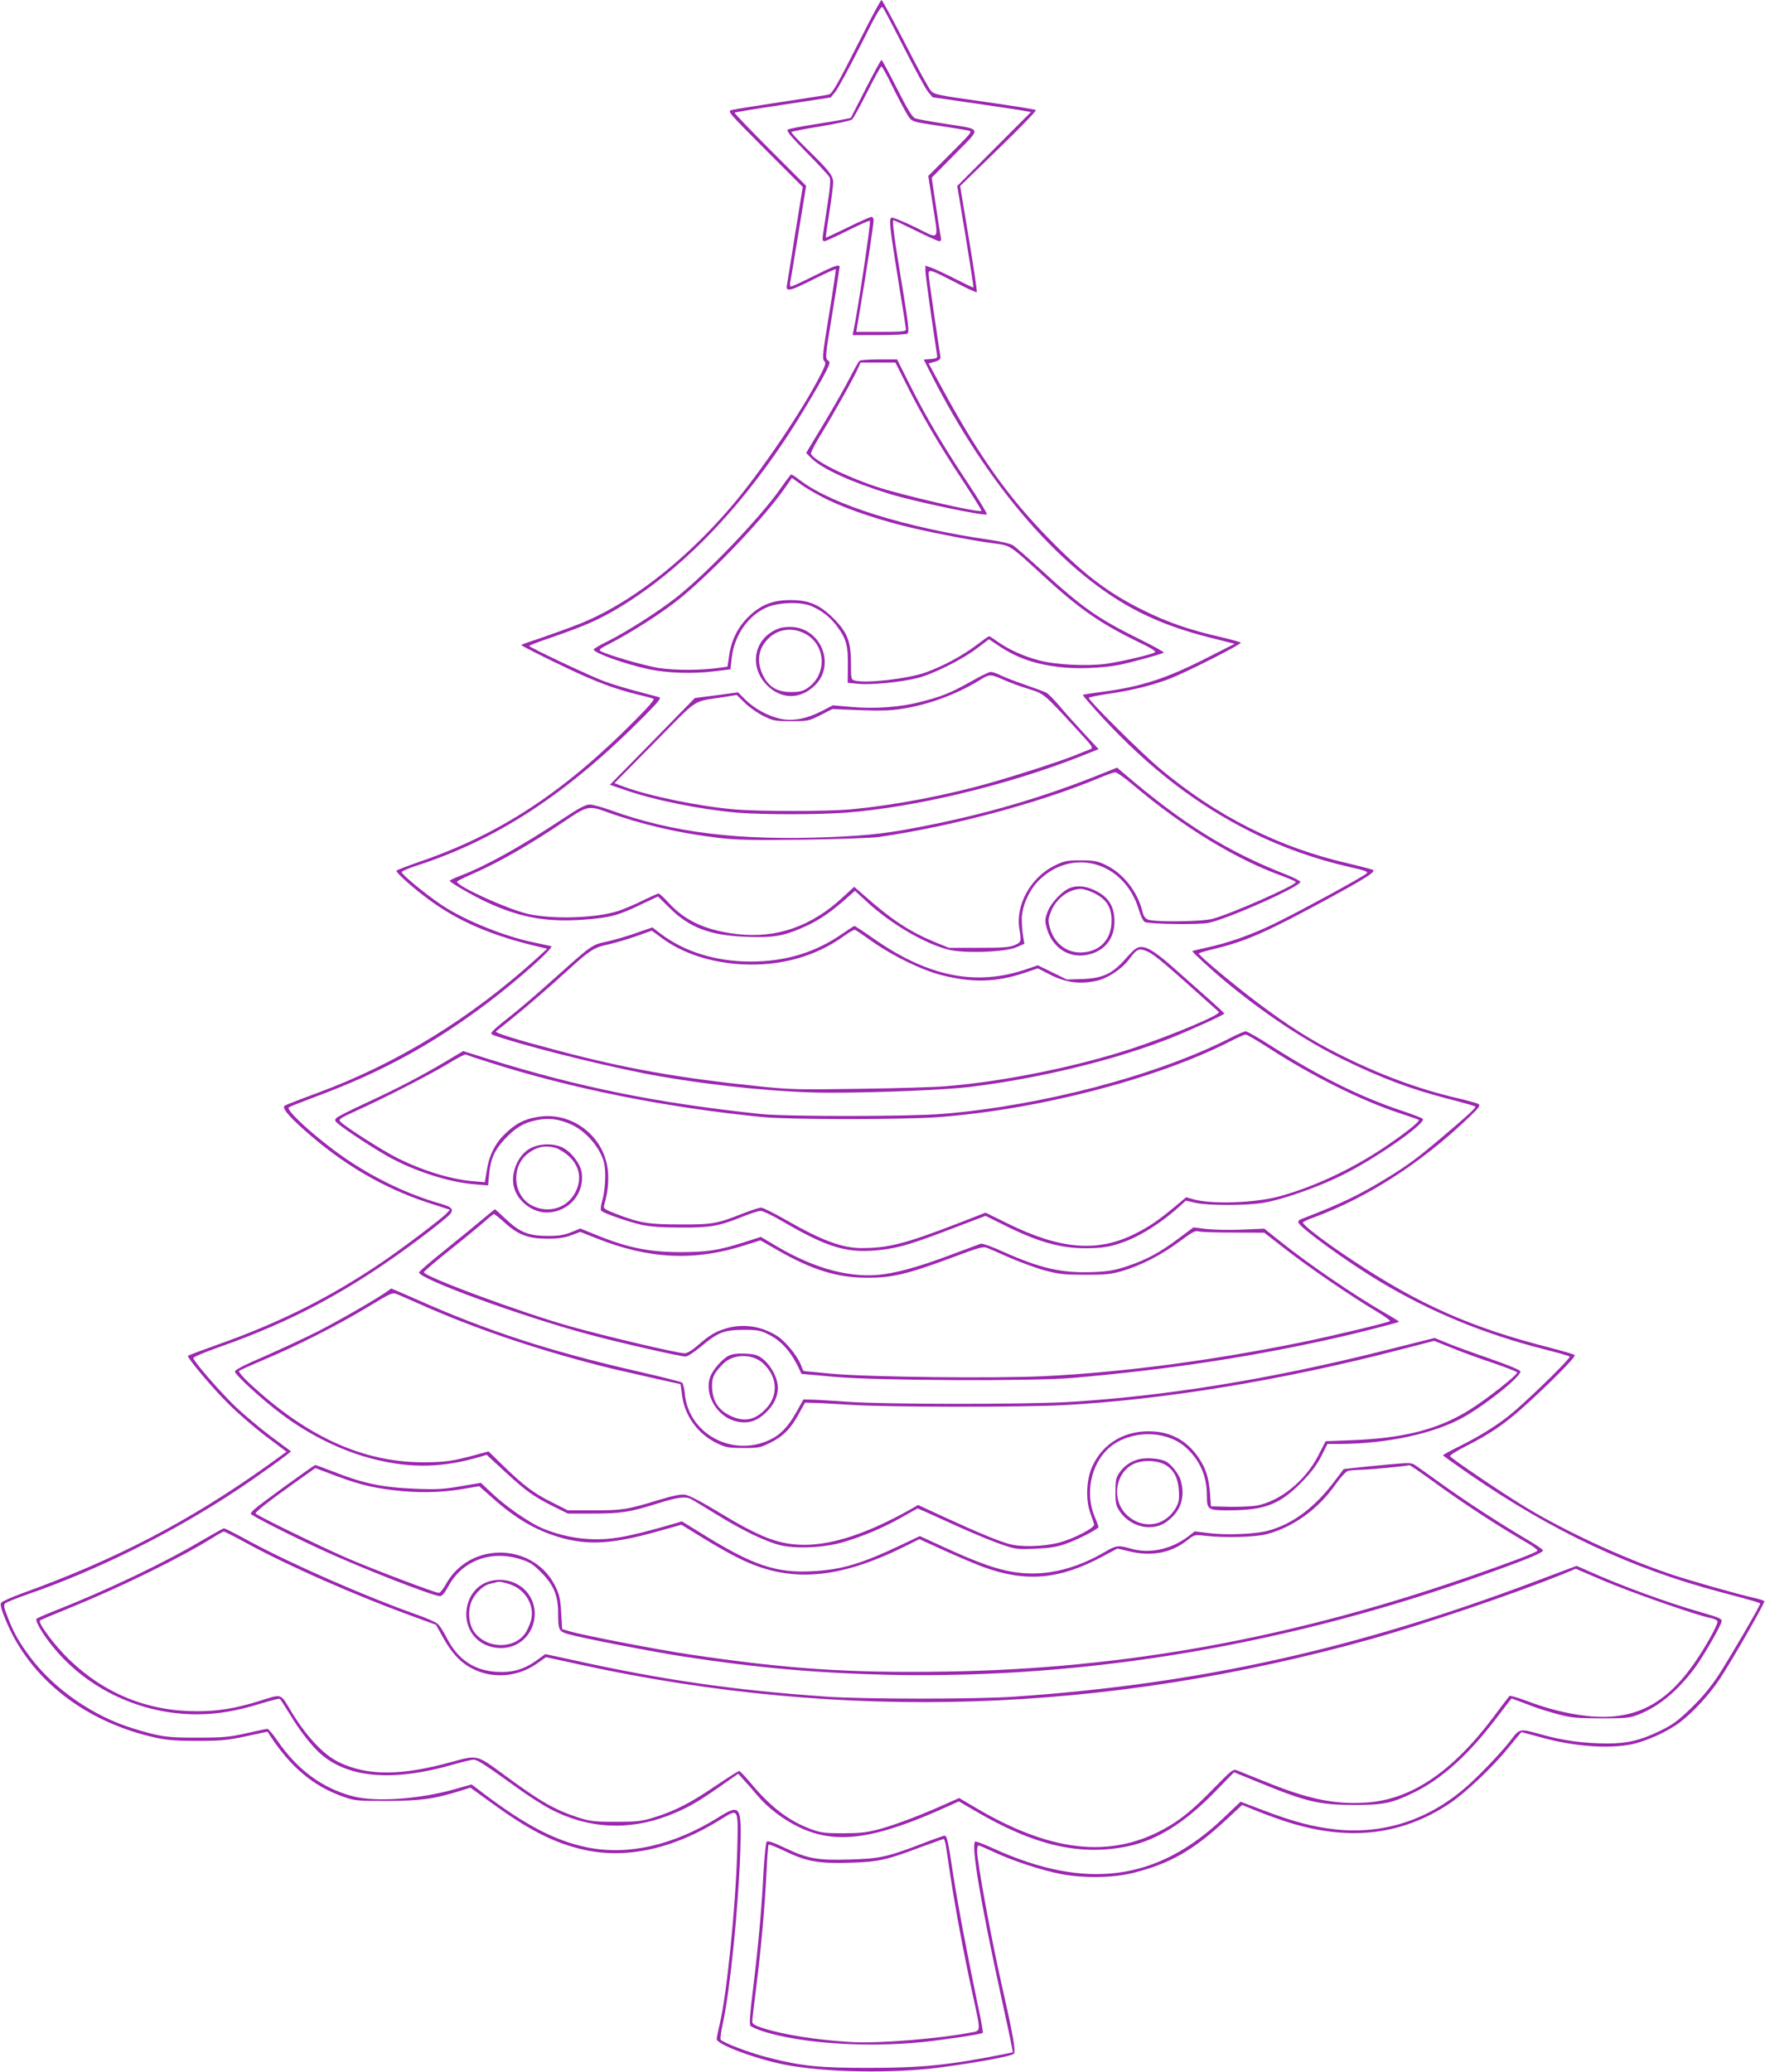 <?xml version="1.0" standalone="no"?>
<!DOCTYPE svg PUBLIC "-//W3C//DTD SVG 20010904//EN"
 "http://www.w3.org/TR/2001/REC-SVG-20010904/DTD/svg10.dtd">
<svg version="1.0" xmlns="http://www.w3.org/2000/svg"
 width="1091pt" height="1280pt" viewBox="0 0 1091 1280"
 preserveAspectRatio="xMidYMid meet">
<g transform="translate(0,1280) scale(0.1,-0.1)"
fill="#9c27b0" stroke="none">
<path d="M5321 12563 c-146 -288 -175 -340 -198 -347 -10 -3 -142 -23 -293
-46 -151 -23 -288 -45 -305 -49 -30 -8 -30 -8 203 -242 l234 -234 -47 -290
c-25 -159 -48 -302 -51 -317 -8 -43 19 -37 167 38 72 36 133 63 135 61 2 -2
-16 -127 -41 -278 -39 -237 -43 -275 -31 -288 13 -12 10 -23 -19 -81 -110
-219 -375 -610 -558 -823 -293 -342 -636 -605 -945 -725 -70 -27 -178 -66
-240 -87 -62 -20 -112 -38 -110 -40 10 -9 165 -87 299 -150 166 -78 280 -121
419 -155 47 -11 91 -23 99 -26 10 -3 -27 -47 -115 -135 -437 -441 -831 -700
-1321 -869 -84 -29 -153 -56 -153 -59 0 -14 98 -102 190 -170 190 -143 406
-235 714 -305 l28 -7 -62 -57 c-411 -372 -859 -648 -1351 -831 -107 -39 -200
-76 -208 -80 -20 -13 13 -56 117 -149 237 -212 488 -359 763 -450 l140 -45
-23 -25 c-32 -33 -271 -214 -398 -300 -321 -217 -630 -372 -1014 -508 -98 -35
-181 -66 -184 -69 -9 -9 152 -201 253 -300 55 -55 158 -144 228 -197 l128 -96
-118 -85 c-480 -342 -935 -580 -1517 -790 -66 -24 -124 -50 -129 -58 -7 -11 1
-41 27 -104 149 -367 494 -636 936 -731 63 -14 128 -18 250 -18 144 0 182 3
299 28 l135 29 15 -24 c128 -196 267 -312 450 -377 73 -26 84 -27 276 -27 209
1 289 12 452 63 l61 19 127 -92 c224 -163 375 -242 546 -285 273 -70 572 -8
878 183 108 67 105 72 98 -198 -10 -350 -64 -879 -107 -1063 -11 -46 -20 -90
-20 -98 0 -33 237 -122 420 -158 248 -49 668 -56 965 -17 226 30 437 69 452
84 13 13 -5 117 -71 407 -70 309 -156 776 -156 848 0 17 4 32 9 32 4 0 50 -20
102 -44 114 -53 283 -108 404 -132 134 -27 323 -25 444 5 230 57 374 138 580
329 l99 92 71 -29 c38 -16 118 -46 177 -66 392 -132 729 -99 1034 104 98 65
269 227 365 346 42 52 78 95 80 95 1 0 60 -16 130 -35 194 -53 402 -69 547
-41 91 18 229 80 305 139 83 64 181 171 245 268 78 118 279 469 274 478 -3 4
-31 13 -63 20 -106 24 -406 109 -523 149 -294 100 -648 264 -899 417 -146 89
-453 297 -458 310 -1 6 44 34 101 63 144 73 234 134 346 234 160 143 334 318
324 327 -5 5 -74 25 -154 46 -484 123 -806 265 -1220 540 -176 116 -313 222
-306 234 3 5 34 19 68 31 328 121 662 335 955 615 63 60 75 76 63 84 -8 6 -67
22 -130 37 -239 55 -490 148 -740 275 -171 86 -305 171 -498 316 -146 110
-362 290 -362 303 0 3 44 16 98 29 195 47 322 103 710 314 227 124 283 160
270 172 -4 4 -73 22 -153 41 -429 98 -814 292 -1165 586 -115 96 -440 419
-440 437 0 4 54 15 121 25 143 20 278 54 386 96 110 44 433 208 433 220 0 3
-55 18 -122 34 -194 44 -332 92 -483 167 -213 105 -363 218 -581 441 -249 254
-426 502 -646 903 l-98 180 37 10 c29 8 37 16 36 30 -2 11 -19 126 -38 255
-19 129 -35 245 -35 258 0 31 12 27 169 -54 68 -36 126 -62 129 -59 3 2 -19
151 -49 330 l-54 326 238 231 c131 127 235 234 230 238 -4 4 -147 27 -317 51
-285 40 -311 45 -331 67 -13 14 -85 145 -160 293 -76 148 -142 269 -146 269
-5 0 -63 -107 -128 -237z m270 -64 c66 -130 132 -251 147 -268 l27 -32 270
-39 c149 -22 285 -42 304 -46 l34 -6 -228 -228 -228 -229 52 -312 c28 -171 50
-313 48 -315 -1 -2 -51 22 -110 52 -59 30 -125 61 -147 69 l-40 14 0 -30 c0
-16 16 -138 35 -272 20 -133 37 -249 38 -257 1 -11 -10 -16 -40 -18 l-43 -3
36 -72 c361 -717 830 -1254 1302 -1491 128 -64 268 -114 436 -156 l148 -37
-160 -81 c-262 -134 -416 -184 -660 -216 -63 -8 -116 -16 -118 -19 -3 -2 54
-68 125 -145 287 -309 579 -534 916 -702 185 -93 399 -169 608 -216 97 -22
116 -29 105 -39 -20 -20 -406 -230 -563 -307 -147 -72 -294 -124 -432 -153
-46 -10 -83 -19 -83 -21 0 -6 118 -115 190 -175 244 -204 501 -375 745 -495
232 -113 409 -180 635 -239 95 -24 175 -47 179 -50 6 -7 -36 -47 -210 -194
-146 -124 -208 -170 -339 -250 -169 -104 -290 -161 -527 -252 -14 -5 -20 -14
-17 -22 13 -34 305 -245 504 -364 314 -188 645 -324 1015 -418 83 -21 154 -41
158 -45 8 -7 -200 -213 -336 -332 -91 -80 -211 -156 -359 -229 -49 -24 -88
-46 -88 -49 0 -3 72 -54 160 -115 517 -356 1005 -585 1555 -730 212 -56 245
-66 245 -72 0 -13 -189 -336 -255 -438 -51 -77 -102 -139 -172 -207 -85 -82
-115 -103 -195 -142 -120 -57 -197 -76 -321 -76 -145 0 -273 17 -408 55 -137
38 -135 38 -189 -33 -48 -63 -169 -192 -254 -270 -237 -218 -524 -316 -830
-283 -138 15 -260 47 -442 116 l-146 55 -105 -100 c-409 -390 -851 -449 -1422
-189 -58 26 -109 46 -113 43 -27 -17 33 -377 165 -979 30 -137 58 -267 61
-287 l7 -36 -53 -11 c-342 -68 -510 -85 -828 -85 -316 -1 -428 11 -637 65
-110 28 -278 92 -289 110 -3 5 4 52 15 104 44 201 96 720 107 1060 9 282 1
294 -136 208 -278 -173 -559 -237 -815 -184 -193 40 -377 136 -635 331 l-75
57 -95 -27 c-220 -64 -498 -84 -640 -46 -187 49 -342 163 -465 343 -28 40 -55
73 -62 73 -6 0 -65 -12 -130 -27 -103 -23 -140 -27 -298 -27 -193 -1 -233 5
-400 56 -247 75 -489 242 -639 442 -68 92 -98 143 -136 240 -26 65 -29 81 -18
91 7 7 71 33 143 58 426 147 888 377 1285 639 132 87 343 239 338 243 -2 1
-57 43 -124 92 -66 50 -163 131 -216 181 -98 94 -263 284 -263 303 0 6 68 35
150 64 472 165 834 361 1262 683 89 67 169 132 177 144 22 31 8 43 -77 67
-181 53 -370 142 -542 255 -174 114 -401 315 -380 335 6 5 80 34 165 66 410
152 725 324 1067 582 188 142 411 341 390 348 -7 2 -50 11 -97 21 -184 36
-438 138 -581 234 -102 69 -250 191 -246 203 2 6 37 21 78 35 509 162 945 447
1423 930 89 90 105 111 90 115 -11 3 -72 20 -138 37 -65 17 -155 44 -200 61
-81 29 -464 210 -465 219 -1 3 63 27 142 54 203 70 289 108 411 181 369 222
715 570 1026 1035 78 115 221 354 257 428 25 51 26 55 9 67 -16 12 -14 30 29
290 25 152 45 281 45 286 0 19 -34 7 -160 -56 -71 -36 -134 -65 -140 -65 -6 0
-8 10 -6 23 3 12 26 152 52 311 l47 288 -224 224 c-123 123 -221 225 -218 228
2 3 137 25 299 49 l295 45 27 33 c16 19 86 147 156 286 110 220 129 250 140
236 7 -10 67 -124 133 -254z"/>
<path d="M5351 12251 l-92 -180 -47 -9 c-26 -6 -111 -20 -188 -32 -78 -12
-148 -26 -155 -31 -10 -6 19 -42 117 -141 72 -73 136 -142 142 -153 7 -15 4
-62 -14 -175 -13 -85 -25 -170 -28 -187 -3 -24 -1 -33 10 -33 8 0 73 30 145
66 72 36 133 63 136 60 8 -7 -78 -576 -102 -683 l-5 -23 162 0 c90 0 169 4
177 9 12 8 7 55 -32 293 -50 301 -64 408 -54 408 3 0 65 -29 138 -65 72 -36
138 -65 145 -65 10 0 13 8 10 23 -3 12 -17 100 -31 196 l-26 173 143 145 c168
171 174 151 -64 189 -86 13 -168 28 -181 33 -18 7 -46 53 -113 185 -49 97 -92
176 -95 176 -4 0 -48 -81 -98 -179z m162 22 c32 -65 72 -141 89 -170 35 -58
22 -53 223 -83 72 -11 143 -23 159 -26 28 -6 26 -9 -109 -144 l-137 -137 26
-166 c38 -245 50 -228 -108 -150 -77 37 -139 62 -146 58 -16 -10 -10 -62 45
-403 25 -151 45 -280 45 -288 0 -11 -28 -14 -153 -14 l-154 0 28 168 c36 213
79 495 79 522 0 11 -6 20 -14 20 -7 0 -73 -29 -146 -65 -73 -36 -134 -64 -135
-63 -2 2 8 71 21 153 13 83 24 167 24 187 0 43 -24 74 -170 216 -51 50 -91 94
-88 97 3 3 85 19 183 35 97 16 184 35 192 42 8 7 50 83 94 170 44 87 83 158
87 158 4 0 34 -53 65 -117z"/>
<path d="M5314 10572 c-6 -4 -32 -50 -59 -102 -26 -52 -98 -179 -160 -282
l-112 -186 36 -36 c67 -64 242 -144 479 -217 152 -47 576 -136 602 -127 5 2
-47 88 -116 192 -154 231 -261 412 -362 613 l-77 153 -110 0 c-60 0 -115 -4
-121 -8z m285 -139 c94 -190 208 -385 348 -596 68 -104 123 -191 120 -193 -13
-14 -493 97 -652 150 -197 66 -386 162 -402 203 -3 7 28 66 68 130 80 131 203
350 224 401 l14 32 108 0 108 0 64 -127z"/>
<path d="M4828 9787 c-126 -182 -464 -534 -649 -679 -113 -88 -301 -208 -416
-266 -51 -25 -93 -49 -93 -54 0 -22 198 -92 345 -123 113 -23 262 -28 390 -13
l110 13 8 70 c15 142 106 269 224 316 74 29 207 32 268 5 67 -29 117 -68 162
-129 55 -75 66 -118 64 -243 l-1 -102 62 -6 c78 -9 267 10 367 35 100 25 278
114 370 184 l74 56 51 -34 c117 -80 228 -119 387 -138 105 -12 249 -7 358 12
58 10 269 67 285 77 5 3 -65 42 -155 86 -256 127 -350 193 -606 428 -80 73
-157 140 -172 150 -14 9 -78 24 -141 33 -517 74 -972 216 -1169 364 -30 23
-57 41 -60 40 -3 0 -32 -37 -63 -82z m294 -77 c133 -63 329 -128 528 -174 177
-40 389 -80 503 -94 92 -12 91 -11 290 -194 225 -207 356 -298 586 -410 86
-41 120 -62 110 -68 -29 -16 -217 -59 -304 -71 -119 -15 -307 -6 -410 21 -94
24 -189 67 -257 115 -26 19 -51 35 -54 35 -3 0 -40 -26 -82 -58 -88 -66 -205
-128 -310 -166 -110 -39 -369 -69 -439 -50 -22 6 -23 11 -23 105 0 137 -22
193 -109 280 -85 84 -150 112 -266 112 -104 0 -176 -27 -248 -93 -70 -64 -114
-146 -129 -243 l-11 -75 -41 -6 c-118 -18 -284 -18 -387 -2 -95 16 -324 83
-358 105 -11 7 2 17 50 41 141 72 341 200 449 289 212 175 523 503 650 688
l35 51 61 -44 c34 -24 109 -67 166 -94z"/>
<path d="M4815 8918 c-152 -55 -190 -231 -76 -349 88 -90 206 -92 297 -4 130
125 42 351 -140 362 -28 1 -64 -2 -81 -9z m150 -27 c140 -63 154 -255 26 -342
-29 -19 -49 -24 -102 -24 -87 0 -140 33 -175 108 -38 82 -27 157 31 218 56 60
143 76 220 40z"/>
<path d="M6000 8589 c-121 -68 -178 -92 -310 -125 -125 -33 -285 -44 -428 -31
l-114 10 -71 -37 c-92 -47 -180 -63 -254 -46 -75 16 -159 62 -215 117 l-46 46
-134 -18 -133 -17 -262 -268 -263 -268 90 -31 c185 -64 465 -121 695 -141 155
-13 503 -13 675 0 419 32 983 166 1432 341 l129 51 -93 100 c-51 55 -119 131
-151 169 -32 38 -67 73 -78 79 -10 6 -72 29 -136 51 -64 22 -133 49 -154 60
-21 10 -46 19 -56 18 -10 0 -65 -27 -123 -60z m205 11 c36 -16 105 -42 153
-56 97 -30 93 -27 300 -252 99 -107 102 -112 80 -121 -13 -5 -57 -22 -98 -39
-100 -39 -318 -110 -515 -167 -278 -79 -598 -140 -870 -165 -141 -13 -566 -13
-715 0 -221 19 -530 83 -683 140 l-59 22 249 252 c278 282 228 249 427 280
l80 13 50 -49 c27 -27 79 -63 115 -81 61 -30 73 -32 172 -32 102 0 108 1 180
37 l74 38 175 -7 c139 -5 195 -2 272 11 164 28 334 93 473 180 51 32 60 32
140 -4z"/>
<path d="M6820 8024 c-343 -139 -686 -242 -1061 -318 -261 -53 -368 -66 -627
-77 -565 -23 -971 26 -1358 166 -53 19 -111 35 -129 35 -25 0 -67 -22 -172
-92 -256 -169 -472 -289 -630 -349 -35 -13 -63 -27 -63 -30 0 -10 144 -93 233
-134 204 -94 369 -123 597 -106 160 12 210 25 351 93 l106 50 69 -68 c124
-124 252 -173 477 -181 159 -6 223 3 335 51 98 41 169 87 263 168 l74 65 75
-69 c145 -134 353 -256 501 -294 95 -25 355 -16 423 15 l48 21 -8 47 c-5 27
-8 76 -8 110 2 76 43 169 101 230 209 212 532 121 622 -175 12 -42 28 -73 38
-78 30 -13 337 -17 393 -5 128 27 576 228 568 254 -3 6 -42 27 -89 45 -363
142 -641 315 -1004 626 l-40 34 -85 -34z m183 -72 c310 -262 638 -462 930
-566 42 -16 77 -31 77 -35 0 -20 -406 -199 -515 -227 -68 -18 -355 -21 -398
-5 -19 8 -29 21 -36 53 -31 123 -120 235 -229 286 -49 23 -70 27 -152 27 -87
0 -101 -3 -161 -32 -148 -73 -242 -242 -218 -390 13 -79 12 -83 -28 -101 -31
-14 -72 -17 -223 -17 l-185 0 -86 35 c-158 66 -267 137 -444 294 l-55 48 -67
-62 c-196 -183 -413 -259 -659 -230 -191 23 -319 81 -421 193 -28 31 -56 57
-62 57 -7 0 -48 -19 -94 -41 -45 -23 -113 -52 -151 -65 -135 -46 -410 -55
-565 -19 -127 30 -435 170 -436 198 0 4 41 25 90 46 166 72 355 180 573 327
141 96 152 98 260 59 213 -77 448 -132 687 -160 116 -14 204 -16 530 -12 214
3 426 10 470 17 443 64 983 208 1349 360 50 21 99 39 109 39 10 1 59 -34 110
-77z"/>
<path d="M6620 7317 c-50 -16 -124 -93 -145 -151 -16 -42 -17 -55 -6 -95 34
-131 150 -201 273 -164 100 29 154 111 146 222 -5 76 -38 127 -105 163 -59 32
-115 41 -163 25z m130 -28 c85 -38 120 -88 121 -172 2 -120 -73 -199 -191
-201 -91 -1 -166 60 -191 155 -11 41 -10 53 6 94 31 82 107 141 185 144 14 0
45 -9 70 -20z"/>
<path d="M5210 7034 c-167 -117 -352 -174 -570 -174 -214 0 -408 60 -555 171
l-53 40 -104 -36 c-56 -20 -137 -43 -178 -52 -87 -18 -94 -22 -285 -193 -167
-149 -247 -218 -335 -287 -36 -28 -73 -60 -83 -71 -19 -20 -18 -21 62 -46 238
-75 715 -191 971 -235 359 -62 762 -101 1050 -101 301 0 706 17 860 35 432 52
906 168 1250 304 127 51 331 144 328 150 -2 4 -39 39 -83 78 -44 39 -132 117
-195 173 -136 122 -192 160 -236 160 -26 0 -41 -11 -93 -69 -85 -97 -143 -124
-271 -129 l-95 -3 -90 44 -90 44 -70 -24 c-312 -107 -609 -47 -948 191 -60 42
-112 76 -115 76 -4 0 -36 -21 -72 -46z m180 -49 c127 -90 310 -179 431 -209
188 -48 337 -44 508 13 l86 29 80 -41 c92 -46 179 -58 278 -37 71 14 160 72
207 135 48 65 61 70 113 47 47 -22 100 -67 441 -373 17 -15 -279 -140 -524
-222 -342 -114 -807 -209 -1163 -237 -67 -6 -306 -13 -532 -16 -375 -6 -428
-5 -620 15 -494 51 -826 109 -1250 222 -258 68 -389 109 -379 118 5 4 45 36
89 71 96 77 247 207 370 320 121 110 151 129 236 146 39 9 116 31 170 50 l98
35 61 -45 c130 -96 302 -152 495 -163 239 -13 457 48 635 177 30 22 60 38 65
36 6 -2 53 -34 105 -71z"/>
<path d="M7605 6388 c-453 -231 -1165 -419 -1780 -469 -205 -17 -964 -17
-1120 -1 -644 68 -1120 164 -1686 340 l-156 49 -104 -62 c-158 -94 -301 -168
-491 -256 -95 -44 -180 -86 -188 -95 -13 -14 -12 -18 15 -40 49 -40 214 -148
300 -196 163 -92 381 -162 540 -174 l82 -7 6 64 c9 99 33 153 95 220 67 72
118 103 197 119 76 16 140 8 215 -26 92 -41 182 -146 204 -238 13 -52 8 -164
-10 -227 -10 -35 -13 -63 -8 -68 18 -17 171 -70 249 -87 57 -12 127 -17 245
-17 183 -1 236 9 385 69 47 19 95 34 107 34 13 0 70 -27 128 -61 293 -171 412
-205 624 -179 109 13 191 38 459 141 l179 68 99 -49 c217 -110 360 -151 518
-151 106 0 159 9 246 42 104 39 228 119 338 218 l37 34 63 -14 c77 -17 313
-17 417 1 112 18 328 93 475 165 211 102 537 329 509 354 -5 5 -65 28 -134 51
-254 85 -510 213 -795 394 -82 53 -157 96 -165 95 -8 0 -51 -18 -95 -41z m233
-59 c266 -173 576 -328 812 -405 63 -21 117 -39 120 -42 10 -8 -88 -86 -220
-174 -200 -133 -429 -240 -640 -298 -151 -41 -415 -51 -532 -19 l-46 13 -72
-60 c-100 -83 -154 -120 -241 -164 -233 -118 -463 -100 -795 64 l-132 65 -167
-65 c-332 -128 -434 -154 -600 -154 -118 0 -245 47 -460 170 -77 44 -149 80
-160 80 -11 0 -61 -16 -110 -35 -164 -65 -192 -70 -390 -69 -197 0 -250 9
-396 65 -72 28 -80 33 -75 53 21 72 28 127 25 195 -11 223 -218 389 -437 351
-83 -14 -132 -40 -197 -101 -63 -60 -101 -133 -116 -229 l-12 -73 -72 6 c-140
12 -312 65 -470 144 -92 46 -331 199 -353 226 -10 12 4 22 95 63 169 76 458
224 571 292 56 35 106 60 111 58 4 -3 66 -24 137 -46 518 -166 1112 -284 1704
-341 161 -16 874 -16 1080 0 615 46 1346 235 1800 466 47 24 91 44 99 44 8 1
70 -36 139 -80z"/>
<path d="M3279 5707 c-81 -43 -128 -163 -99 -251 26 -81 113 -145 196 -146
138 -1 241 117 219 250 -9 51 -59 118 -110 147 -56 32 -146 31 -206 0z m155 2
c21 -6 58 -29 82 -51 65 -60 81 -135 45 -214 -47 -103 -164 -144 -269 -93
-121 59 -137 241 -28 324 54 41 107 52 170 34z"/>
<path d="M2990 5274 c-36 -31 -140 -116 -232 -190 -93 -74 -168 -139 -168
-144 0 -41 637 -273 1056 -385 189 -51 559 -135 592 -135 12 0 54 28 94 61
106 89 142 103 263 104 91 0 105 -3 158 -30 85 -42 147 -118 201 -242 1 0 96
-9 211 -19 263 -23 1229 -27 1465 -6 586 51 1087 127 1605 242 136 30 407 99
413 105 2 1 -34 24 -80 50 -198 114 -472 301 -658 449 l-95 76 -140 -6 c-77
-3 -175 -1 -219 4 l-79 10 -91 -68 c-116 -87 -197 -131 -316 -171 -78 -26
-115 -33 -212 -37 -192 -8 -326 22 -556 125 -67 31 -130 53 -140 50 -9 -3 -84
-31 -167 -62 -181 -69 -319 -110 -428 -126 -198 -29 -425 30 -664 171 l-100
59 -104 -33 c-161 -51 -227 -61 -399 -61 -197 1 -328 29 -529 112 l-84 34 -56
-23 c-43 -17 -76 -23 -141 -23 -120 0 -175 21 -260 101 -37 35 -69 64 -71 64
-2 -1 -33 -26 -69 -56z m132 -29 c82 -74 145 -97 263 -97 67 0 104 6 146 21
l56 21 104 -41 c322 -128 606 -141 918 -40 l91 29 112 -64 c205 -117 362 -166
538 -167 163 -2 258 21 550 130 147 55 178 64 200 55 14 -5 77 -33 140 -61 63
-27 160 -63 215 -78 88 -24 118 -27 250 -28 127 0 162 3 230 23 114 33 245
100 355 182 79 59 99 70 120 63 14 -4 111 -7 215 -7 l190 -1 130 -101 c142
-111 416 -298 562 -384 51 -30 89 -58 85 -61 -10 -9 -355 -92 -557 -133 -542
-110 -1091 -183 -1576 -207 -295 -15 -1094 -6 -1319 15 -91 9 -167 16 -170 16
-4 0 -12 16 -18 35 -21 57 -96 149 -148 182 -96 61 -210 78 -315 47 -66 -19
-105 -43 -177 -106 -32 -28 -65 -48 -79 -48 -43 0 -473 101 -703 165 -295 82
-910 309 -910 336 0 5 75 69 168 143 92 73 187 152 212 174 25 23 49 41 53 42
5 0 36 -25 69 -55z"/>
<path d="M2395 4824 c-50 -38 -294 -179 -431 -249 -83 -42 -232 -111 -330
-154 -115 -49 -180 -82 -182 -93 -3 -17 167 -174 290 -265 173 -130 379 -230
570 -277 230 -58 428 -53 660 16 l36 11 114 -105 c132 -121 171 -149 295 -212
l93 -46 147 0 c179 0 234 8 400 60 133 42 179 48 216 29 12 -7 81 -48 152 -92
163 -101 309 -171 400 -193 101 -23 271 -15 389 20 125 37 245 88 360 153 l98
55 57 -25 c31 -14 127 -57 215 -97 87 -39 200 -85 250 -102 86 -29 97 -30 207
-25 87 4 133 11 186 30 71 24 203 92 203 104 0 4 -11 35 -26 70 -63 158 -10
352 120 441 137 92 341 81 452 -25 83 -78 124 -174 124 -288 0 -92 4 -95 137
-95 220 1 310 35 444 169 63 64 95 106 125 163 l39 78 75 0 c294 1 591 65 771
168 145 83 353 251 347 281 -2 8 -77 39 -183 76 -99 34 -218 77 -264 96 l-83
34 -327 -82 c-700 -175 -1347 -279 -1941 -314 -274 -15 -1141 -15 -1365 2 -99
7 -200 13 -225 13 l-44 1 -41 -74 c-52 -94 -102 -146 -170 -177 -232 -107
-500 41 -522 287 -3 32 -11 63 -17 68 -6 5 -132 37 -281 71 -545 125 -918 247
-1356 441 -86 38 -158 69 -160 69 -2 0 -13 -8 -24 -16z m250 -102 c338 -147
725 -275 1135 -376 89 -21 419 -96 426 -96 1 0 5 -28 9 -62 15 -133 98 -248
222 -306 51 -24 70 -27 158 -27 93 0 105 2 165 32 80 39 128 87 177 178 l39
70 49 -1 c28 0 130 -6 229 -12 217 -15 1060 -16 1321 -2 622 33 1364 156 2085
344 l205 53 110 -44 c61 -25 175 -67 255 -93 79 -27 146 -53 148 -58 4 -14
-188 -165 -292 -230 -195 -122 -408 -177 -737 -189 l-155 -6 -44 -86 c-81
-159 -236 -284 -383 -312 -30 -5 -106 -8 -169 -7 l-113 3 -6 85 c-7 91 -26
151 -70 215 -68 100 -159 153 -273 162 -173 13 -316 -67 -384 -215 -37 -81
-42 -204 -13 -287 12 -33 23 -66 24 -73 3 -21 -131 -90 -219 -112 -97 -25
-239 -28 -309 -7 -75 22 -181 66 -380 157 l-180 83 -40 -23 c-265 -149 -480
-222 -660 -223 -159 0 -272 43 -545 209 -103 62 -171 97 -197 101 -27 3 -76
-7 -168 -35 -186 -57 -218 -62 -396 -62 l-159 0 -99 50 c-113 56 -178 106
-303 228 l-88 86 -67 -18 c-154 -42 -199 -49 -338 -49 -371 0 -718 157 -1073
488 -40 37 -69 72 -65 76 4 4 73 35 153 69 206 86 459 215 640 324 150 91 156
93 185 81 17 -7 102 -44 190 -83z"/>
<path d="M4502 4424 c-37 -19 -96 -86 -111 -127 -41 -108 39 -248 158 -277 75
-18 132 0 191 60 53 52 77 116 65 177 -9 53 -49 117 -92 150 -30 23 -48 28
-107 31 -51 2 -80 -2 -104 -14z m216 -47 c91 -85 95 -202 10 -286 -66 -66
-132 -77 -217 -35 -70 35 -103 86 -109 164 -5 66 10 99 71 158 62 60 182 60
245 -1z"/>
<path d="M7057 3789 c-57 -9 -105 -39 -138 -87 -21 -31 -24 -47 -24 -118 0
-75 3 -86 30 -125 40 -57 111 -94 179 -93 60 1 98 19 146 67 56 57 73 135 49
220 -10 39 -58 100 -90 118 -32 17 -102 25 -152 18z m150 -40 c50 -31 75 -81
80 -157 3 -56 0 -73 -19 -107 -66 -112 -197 -135 -296 -50 -111 96 -78 287 57
330 57 18 134 11 178 -16z"/>
<path d="M8580 3753 c-80 -7 -174 -17 -210 -21 l-64 -7 -57 -75 c-123 -163
-257 -264 -411 -306 -75 -21 -257 -28 -363 -15 l-90 11 -40 -31 c-107 -81
-240 -109 -357 -75 -78 22 -87 21 -164 -24 -144 -84 -298 -130 -439 -130 -153
0 -279 38 -560 167 l-139 64 -116 -55 c-247 -117 -366 -152 -545 -162 -227
-13 -370 35 -690 234 l-120 74 -60 -18 c-279 -80 -382 -99 -520 -91 -102 5
-225 37 -310 79 -82 42 -202 127 -276 196 l-77 72 -123 -21 c-104 -18 -148
-21 -274 -16 -219 9 -327 32 -530 112 -49 19 -93 35 -96 35 -8 0 -347 -245
-376 -273 -13 -11 -23 -24 -23 -28 0 -9 218 -121 428 -218 231 -108 698 -291
742 -291 13 0 29 20 51 60 84 157 259 225 440 170 63 -19 81 -30 134 -83 77
-77 105 -144 105 -250 0 -107 4 -115 64 -132 78 -23 530 -111 716 -139 441
-68 825 -102 1265 -112 1229 -26 2472 185 3705 628 257 92 342 128 337 142 -2
6 -48 37 -103 69 -167 99 -362 225 -509 330 -77 55 -153 110 -170 121 -29 21
-33 22 -175 9z m267 -96 c193 -141 403 -278 591 -387 41 -23 70 -46 65 -50
-12 -13 -171 -73 -428 -162 -1096 -379 -2130 -567 -3225 -584 -595 -10 -989
16 -1595 107 -201 30 -651 117 -735 142 l-45 13 -6 99 c-4 78 -11 112 -31 155
-129 282 -535 294 -683 21 -16 -28 -35 -51 -43 -51 -21 0 -412 148 -562 213
-175 76 -570 268 -570 278 0 11 77 72 237 186 l132 94 133 -50 c156 -58 248
-78 413 -93 133 -11 257 -6 384 17 l83 14 85 -75 c141 -125 262 -196 410 -240
178 -52 328 -43 612 37 l143 40 77 -47 c145 -91 266 -158 341 -189 291 -123
583 -90 983 112 l70 35 158 -72 c87 -39 193 -84 237 -100 264 -96 473 -78 741
67 l88 47 77 -18 c137 -33 260 -8 360 73 38 30 41 31 105 24 117 -14 310 -9
381 10 164 43 319 155 426 308 31 44 64 79 77 83 12 3 51 6 87 7 51 1 258 20
292 28 4 0 65 -41 135 -92z"/>
<path d="M1240 3279 c-230 -136 -576 -301 -900 -429 -58 -23 -109 -45 -114
-50 -12 -11 41 -101 107 -180 212 -257 542 -410 882 -410 130 0 248 20 409 70
54 16 101 28 105 26 4 -3 31 -44 61 -93 65 -109 145 -210 203 -257 174 -142
448 -161 813 -55 56 16 111 29 122 29 22 0 76 -35 266 -172 66 -48 158 -107
205 -132 234 -123 485 -137 734 -41 114 45 173 78 316 178 l114 80 36 -40 c20
-21 58 -65 84 -96 61 -73 161 -149 254 -193 229 -111 469 -78 919 126 l71 32
96 -56 c369 -217 653 -283 950 -221 176 37 346 142 529 328 l126 129 159 -65
c288 -118 369 -137 587 -137 178 0 230 11 362 75 176 85 343 236 518 467 l89
116 36 -13 c20 -7 60 -23 90 -34 30 -12 100 -34 155 -49 90 -24 119 -26 271
-27 152 0 176 2 229 22 126 48 244 145 351 288 51 68 162 260 167 289 3 16
-15 24 -127 56 -219 63 -493 163 -715 263 l-55 24 -250 -94 c-1117 -421 -2085
-636 -3225 -714 -226 -16 -934 -16 -1160 0 -576 40 -1013 103 -1577 228 l-162
35 -50 -36 c-78 -57 -150 -79 -246 -74 -144 7 -246 76 -315 213 -18 35 -42 73
-54 83 -11 11 -74 39 -139 61 -308 109 -762 308 -1018 446 -86 47 -160 85
-165 84 -5 0 -70 -37 -144 -80z m298 -19 c249 -135 651 -312 987 -435 l170
-62 41 -74 c57 -103 113 -162 188 -199 125 -62 277 -49 393 32 l58 41 215 -47
c1627 -354 3240 -301 4890 160 328 92 870 275 1178 399 l82 34 178 -76 c170
-72 576 -214 655 -228 21 -4 41 -13 43 -20 7 -16 -79 -170 -152 -272 -179
-251 -374 -344 -656 -313 -120 13 -249 46 -377 95 -52 19 -97 32 -101 28 -4
-4 -49 -64 -101 -133 -254 -337 -505 -505 -779 -525 -195 -14 -361 20 -625
127 -82 33 -162 65 -177 71 -26 11 -32 5 -160 -125 -96 -98 -159 -152 -227
-197 -354 -229 -742 -199 -1239 97 l-93 55 -72 -32 c-147 -67 -315 -131 -412
-158 -85 -23 -119 -27 -230 -28 -111 0 -140 3 -195 23 -139 50 -252 135 -376
283 -36 43 -70 79 -75 79 -5 0 -71 -42 -147 -93 -154 -105 -250 -154 -379
-194 -79 -24 -103 -27 -238 -27 -137 0 -157 3 -235 28 -145 48 -229 96 -466
271 -157 115 -154 114 -311 71 -315 -87 -524 -87 -700 -1 -93 46 -193 152
-287 303 -78 128 -54 120 -213 71 -141 -43 -246 -60 -374 -60 -303 -1 -571
107 -790 318 -90 86 -197 230 -182 243 4 3 89 39 188 79 317 129 685 310 885
435 30 19 59 35 63 35 5 1 74 -35 155 -79z"/>
<path d="M2989 3017 c-119 -63 -144 -241 -47 -337 58 -59 157 -77 236 -45 128
54 169 222 79 330 -62 75 -180 98 -268 52z m157 -2 c94 -28 156 -122 139 -212
-3 -21 -18 -57 -31 -81 -64 -110 -239 -113 -321 -6 -38 50 -44 142 -14 201 24
48 72 91 109 99 15 3 32 7 37 9 19 6 32 5 81 -10z"/>
<path d="M5695 1409 c-213 -81 -258 -91 -445 -96 -198 -6 -259 5 -403 74 -67
32 -101 43 -108 36 -5 -5 -14 -93 -20 -194 -11 -227 -32 -450 -65 -722 -19
-153 -23 -211 -15 -221 6 -7 42 -23 79 -35 236 -74 632 -101 981 -66 143 15
368 49 376 57 3 2 -9 69 -26 149 -70 334 -129 647 -158 835 -33 216 -37 234
-55 234 -6 -1 -69 -23 -141 -51z m150 -1 c3 -18 17 -107 30 -198 31 -203 82
-477 134 -715 56 -260 58 -238 -14 -252 -193 -37 -565 -67 -725 -58 -217 12
-431 46 -556 87 -49 16 -64 25 -64 40 0 11 11 108 25 216 31 247 53 499 63
709 4 89 10 165 13 168 4 3 48 -15 100 -40 133 -64 209 -78 399 -72 177 5 229
16 440 96 74 27 138 50 142 51 4 0 10 -15 13 -32z"/>
</g>
</svg>
